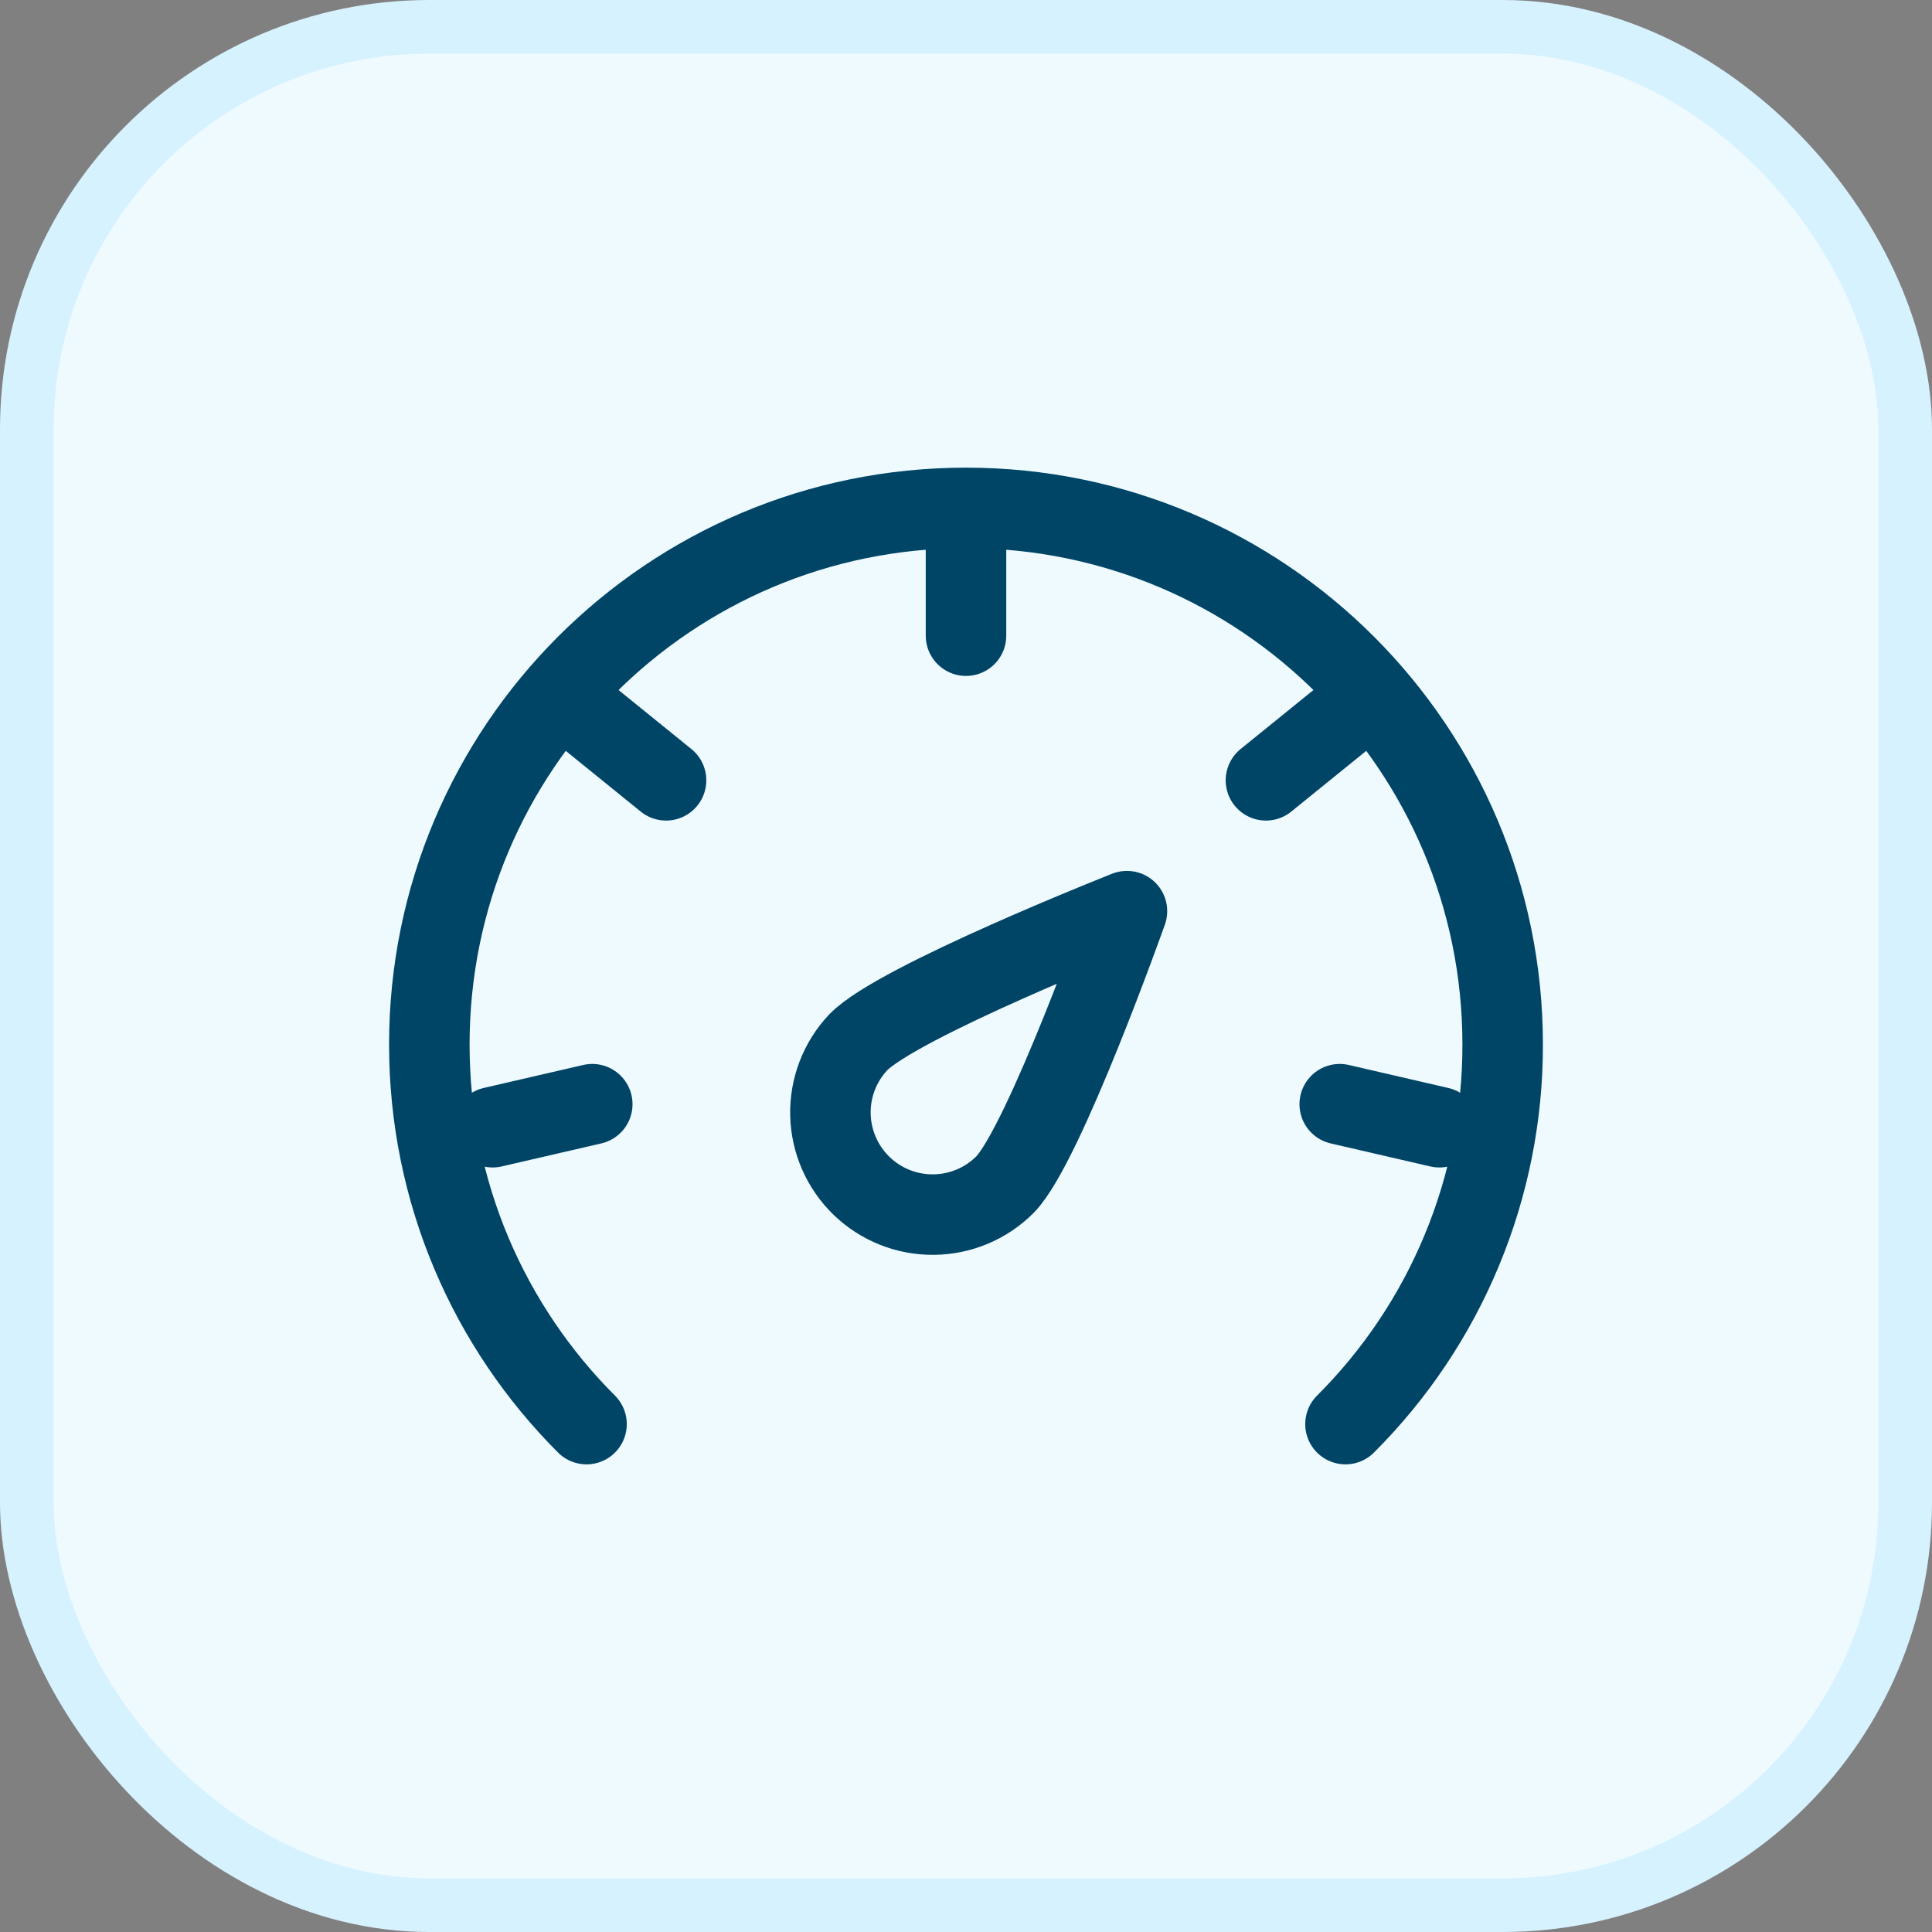 <svg width="36" height="36" viewBox="0 0 36 36" fill="none" xmlns="http://www.w3.org/2000/svg">
<rect x="0" y="0" width="36" height="36" fill="#808080" stroke="none"/>
<rect x="0.5" y="0.5" width="35" height="35" rx="7.5" fill="#EFFAFF"/>
<rect x="0.5" y="0.5" width="35" height="35" rx="7.5" stroke="#D7F2FF"/>
<path d="M20.999 16.978C20.999 16.978 19.461 21.312 18.731 22.069C18.378 22.425 17.9 22.627 17.399 22.632C16.898 22.638 16.415 22.446 16.055 22.098C15.695 21.75 15.486 21.274 15.474 20.773C15.462 20.273 15.648 19.788 15.991 19.423C16.721 18.666 20.999 16.978 20.999 16.978Z" stroke="#004466" stroke-width="1.5" stroke-linejoin="round"/>
<path d="M25.071 26.536C26.001 25.608 26.739 24.506 27.241 23.292C27.744 22.079 28.002 20.778 28 19.464C28 13.941 23.523 9.464 18 9.464C12.477 9.464 8 13.941 8 19.464C8 22.226 9.119 24.726 10.929 26.536M18 9.941V11.845M25.069 13.341L23.589 14.54M26.82 21.004L24.964 20.575M9.18 21.004L11.036 20.575M10.931 13.341L12.411 14.54" stroke="#004466" stroke-width="1.5" stroke-linecap="round" stroke-linejoin="round"/>
</svg>
